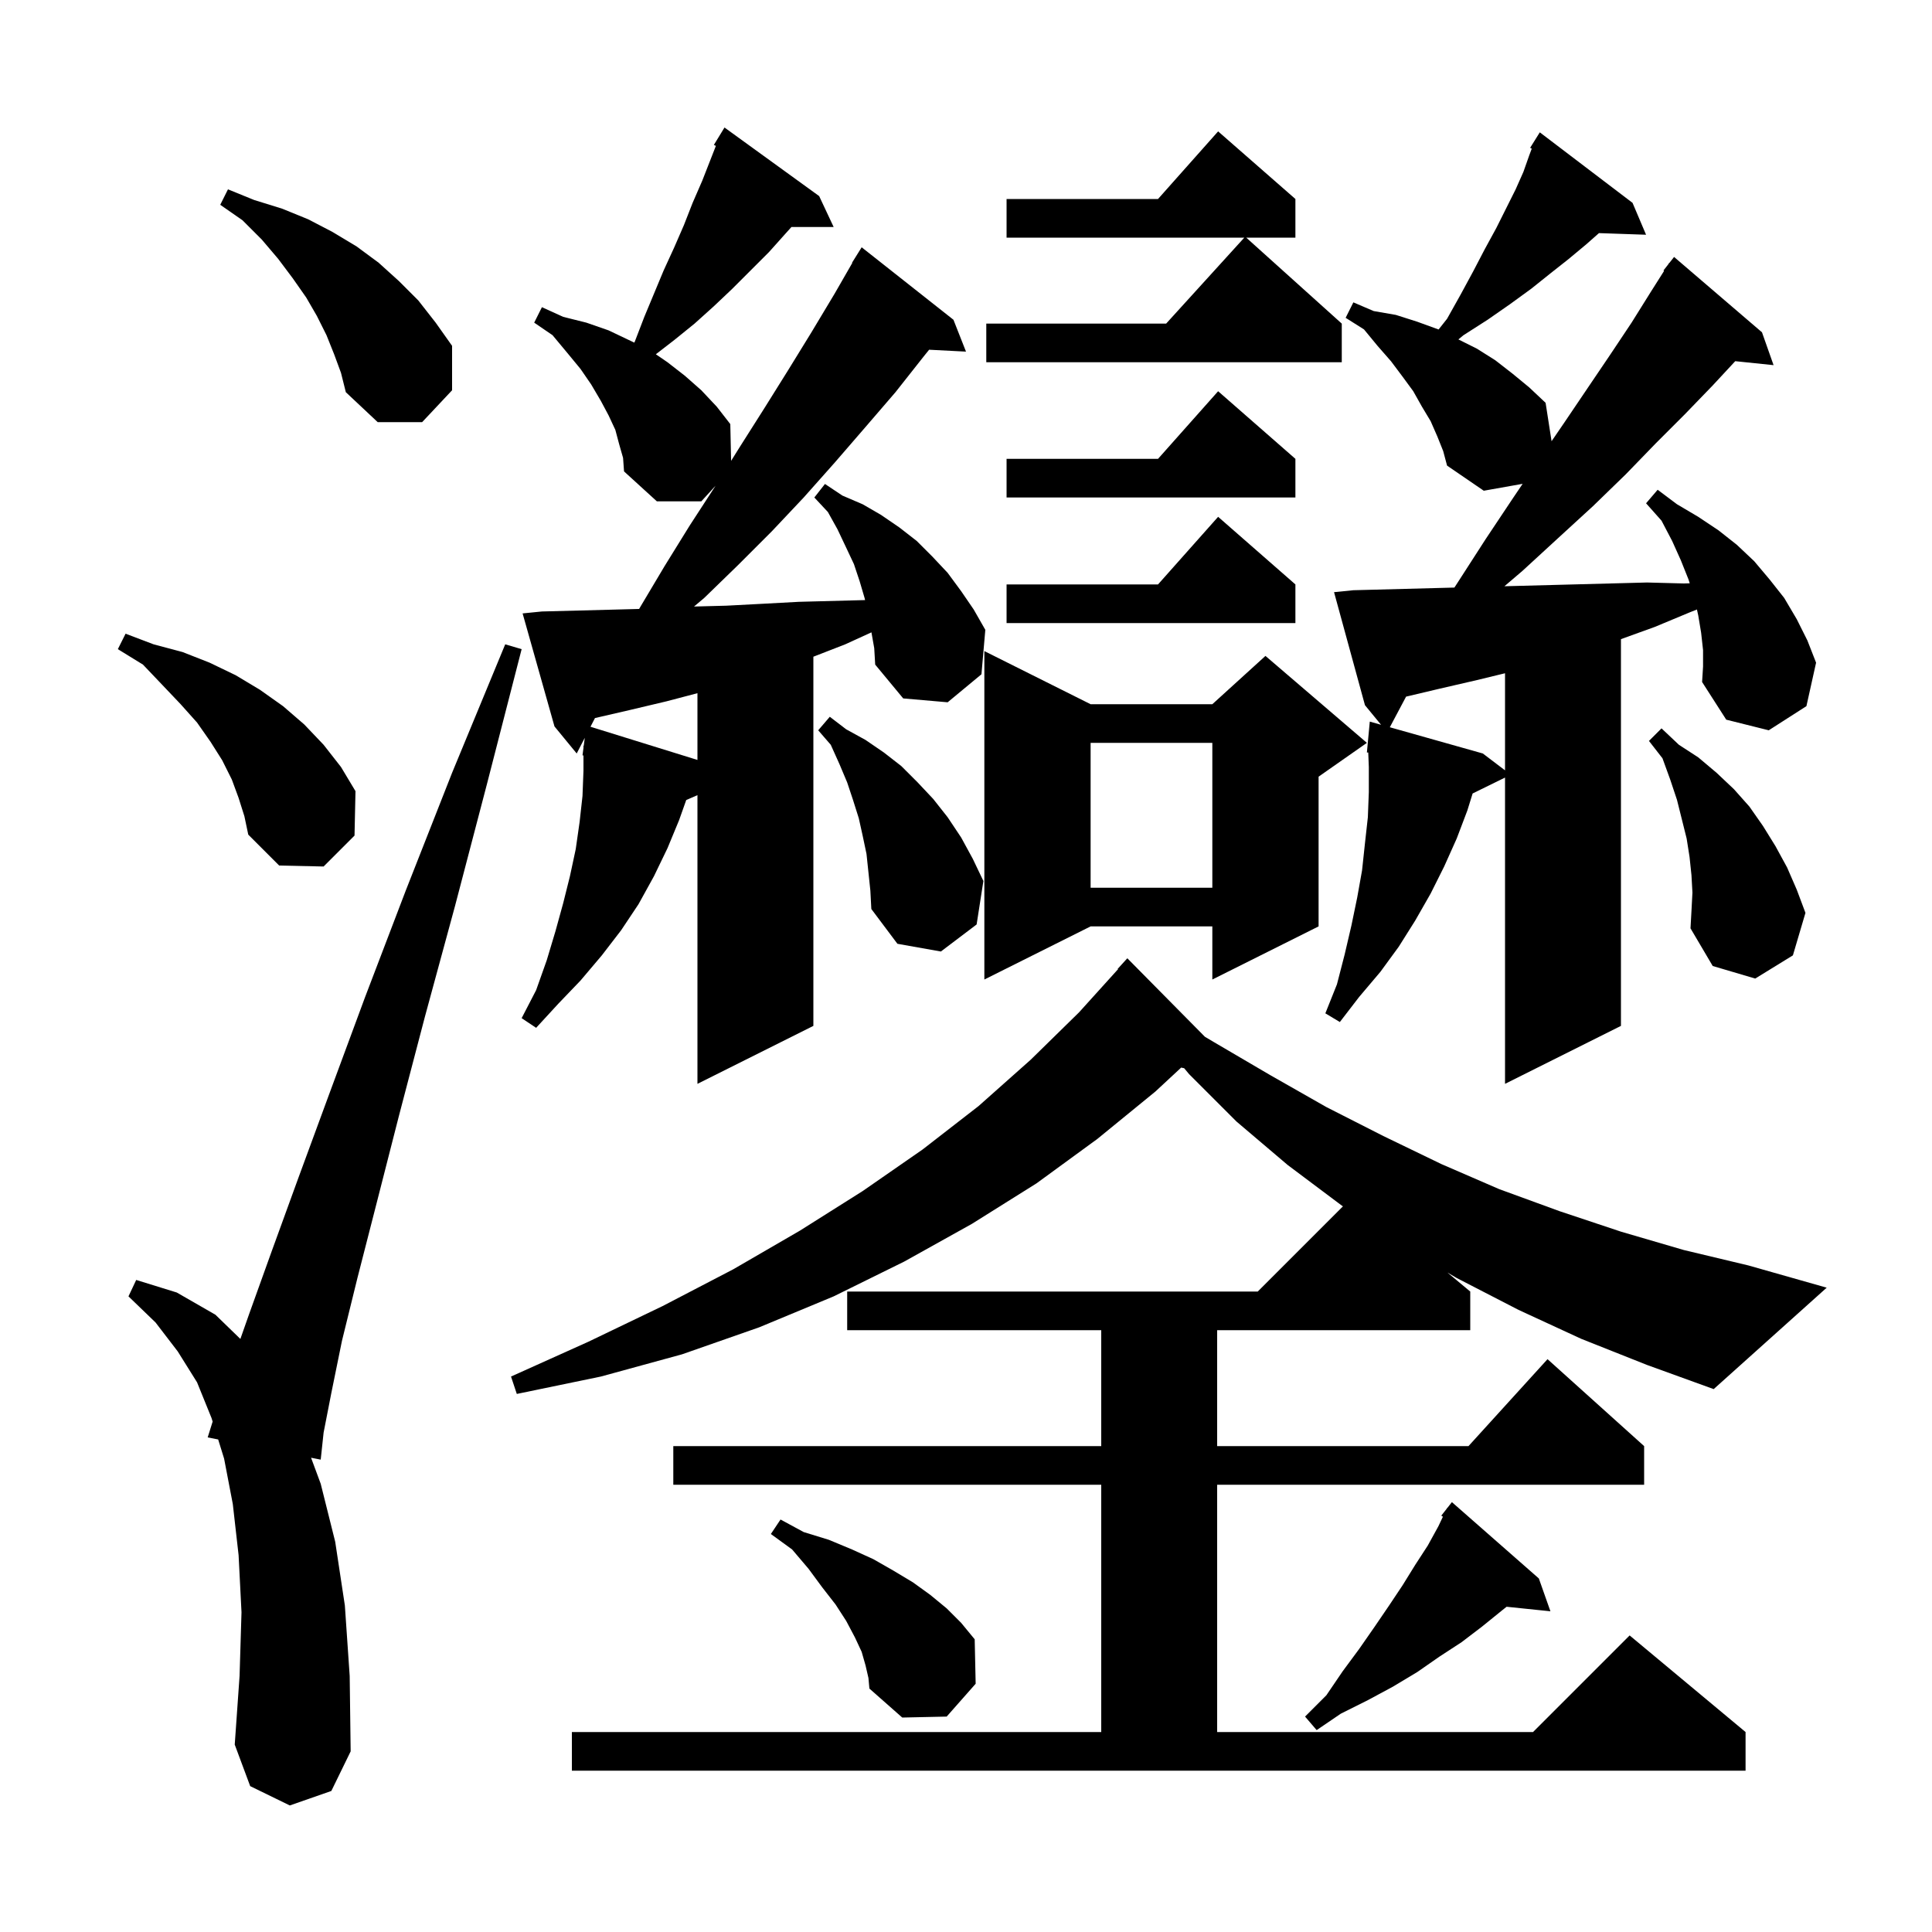 <svg xmlns="http://www.w3.org/2000/svg" xmlns:xlink="http://www.w3.org/1999/xlink" version="1.1" baseProfile="full" viewBox="0 0 200 200" width="200" height="200"><g fill="currentColor"><path d="M 163.7 138.6 L 157.2 135.6 L 150.8 132.3 L 149.84 131.734 L 152.2 133.7 L 152.2 137.7 L 126.0 137.7 L 126.0 149.7 L 152.018 149.7 L 160.2 140.7 L 170.2 149.7 L 170.2 153.7 L 126.0 153.7 L 126.0 179.3 L 158.7 179.3 L 168.7 169.3 L 180.7 179.3 L 180.7 183.3 L 59.2 183.3 L 59.2 179.3 L 114.0 179.3 L 114.0 153.7 L 69.7 153.7 L 69.7 149.7 L 114.0 149.7 L 114.0 137.7 L 87.7 137.7 L 87.7 133.7 L 130.2 133.7 L 139.02 124.88 L 138.9 124.8 L 133.3 120.6 L 128.0 116.1 L 123.1 111.2 L 122.584 110.581 L 122.275 110.516 L 119.6 113.0 L 113.6 117.9 L 107.3 122.5 L 100.6 126.7 L 93.6 130.6 L 86.3 134.2 L 78.6 137.4 L 70.6 140.2 L 62.2 142.5 L 53.5 144.3 L 52.9 142.5 L 60.9 138.9 L 68.6 135.2 L 75.9 131.4 L 82.8 127.4 L 89.3 123.3 L 95.5 119.0 L 101.3 114.5 L 106.7 109.7 L 111.7 104.8 L 115.739 100.331 L 115.7 100.3 L 116.7 99.2 L 124.73 107.325 L 125.7 107.9 L 131.5 111.3 L 137.3 114.6 L 143.2 117.6 L 149.2 120.5 L 155.2 123.1 L 161.5 125.4 L 167.8 127.5 L 174.3 129.4 L 181.0 131.0 L 189.1 133.3 L 177.4 143.8 L 170.5 141.3 Z M 30.0 186.9 L 25.9 184.9 L 24.3 180.6 L 24.8 173.5 L 25.0 166.9 L 24.7 161.0 L 24.1 155.7 L 23.2 151.0 L 22.585 149.013 L 21.5 148.8 L 22.012 147.162 L 21.9 146.8 L 20.4 143.1 L 18.4 139.9 L 16.1 136.9 L 13.3 134.2 L 14.1 132.5 L 18.3 133.8 L 22.3 136.1 L 24.883 138.607 L 25.8 136.0 L 28.1 129.6 L 30.9 121.9 L 34.1 113.2 L 37.8 103.2 L 42.0 92.2 L 46.8 80.0 L 52.3 66.7 L 54.0 67.2 L 50.4 81.2 L 47.1 93.8 L 44.0 105.2 L 41.3 115.5 L 39.0 124.5 L 37.0 132.3 L 35.4 138.8 L 34.3 144.2 L 33.5 148.3 L 33.2 151.1 L 32.201 150.904 L 33.2 153.6 L 34.7 159.6 L 35.7 166.2 L 36.2 173.5 L 36.3 181.3 L 34.3 185.4 Z M 159.3 163.4 L 160.5 166.8 L 155.962 166.331 L 155.5 166.7 L 153.4 168.4 L 151.3 170.0 L 149.0 171.5 L 146.7 173.1 L 144.2 174.6 L 141.6 176.0 L 138.8 177.4 L 136.3 179.1 L 135.1 177.7 L 137.3 175.5 L 139.0 173.0 L 140.7 170.7 L 142.3 168.4 L 143.8 166.2 L 145.2 164.1 L 146.5 162.0 L 147.8 160.0 L 148.9 158.0 L 149.369 157.009 L 149.2 156.9 L 149.757 156.192 L 149.8 156.1 L 149.818 156.114 L 150.3 155.5 Z M 89.6 172.4 L 89.2 171.0 L 88.5 169.5 L 87.6 167.8 L 86.5 166.1 L 85.1 164.3 L 83.7 162.4 L 82.0 160.4 L 79.8 158.8 L 80.8 157.3 L 83.2 158.6 L 85.8 159.4 L 88.2 160.4 L 90.4 161.4 L 92.5 162.6 L 94.5 163.8 L 96.3 165.1 L 98.0 166.5 L 99.5 168.0 L 100.9 169.7 L 101.0 174.3 L 98.0 177.7 L 93.4 177.8 L 90.0 174.8 L 89.9 173.7 Z M 176.3 67.3 L 176.1 65.5 L 175.8 63.7 L 175.665 63.094 L 174.9 63.4 L 171.3 64.9 L 167.8 66.164 L 167.8 106.2 L 155.8 112.2 L 155.8 80.494 L 152.446 82.14 L 151.9 83.9 L 150.8 86.8 L 149.5 89.7 L 148.1 92.5 L 146.5 95.3 L 144.8 98.0 L 142.9 100.6 L 140.7 103.2 L 138.7 105.8 L 137.2 104.9 L 138.4 101.9 L 139.2 98.8 L 139.9 95.8 L 140.5 92.9 L 141.0 90.1 L 141.3 87.3 L 141.6 84.6 L 141.7 82.0 L 141.7 79.4 L 141.64 77.901 L 141.5 77.9 L 141.8 74.7 L 142.967 75.029 L 141.3 73.0 L 138.1 61.3 L 140.1 61.1 L 150.558 60.825 L 150.9 60.3 L 153.8 55.8 L 156.6 51.6 L 157.623 50.085 L 153.6 50.8 L 149.8 48.2 L 149.4 46.7 L 148.8 45.2 L 148.1 43.6 L 147.2 42.1 L 146.3 40.5 L 145.2 39.0 L 144.0 37.4 L 142.6 35.8 L 141.2 34.1 L 139.3 32.9 L 140.1 31.3 L 142.2 32.2 L 144.5 32.6 L 146.7 33.3 L 148.9 34.1 L 148.921 34.11 L 149.8 33.0 L 151.2 30.5 L 152.5 28.1 L 153.7 25.8 L 154.9 23.6 L 156.9 19.6 L 157.7 17.8 L 158.3 16.1 L 158.566 15.389 L 158.4 15.3 L 159.4 13.7 L 169.0 21.0 L 170.4 24.3 L 165.524 24.132 L 164.2 25.3 L 162.4 26.8 L 160.5 28.3 L 158.5 29.9 L 156.3 31.5 L 154.0 33.1 L 151.5 34.7 L 150.972 35.136 L 152.9 36.1 L 154.8 37.3 L 156.6 38.7 L 158.3 40.1 L 160.0 41.7 L 160.618 45.674 L 161.9 43.8 L 164.4 40.1 L 166.7 36.7 L 168.9 33.4 L 170.9 30.2 L 172.267 28.042 L 172.2 28.0 L 172.681 27.387 L 172.8 27.2 L 172.818 27.213 L 173.3 26.6 L 182.4 34.4 L 183.6 37.8 L 179.631 37.389 L 177.3 39.9 L 174.4 42.9 L 171.4 45.9 L 168.3 49.1 L 164.9 52.4 L 161.3 55.7 L 157.6 59.1 L 155.739 60.688 L 170.5 60.3 L 174.3 60.4 L 174.921 60.383 L 174.8 60.0 L 174.0 58.0 L 173.1 56.0 L 172.0 53.9 L 170.4 52.1 L 171.6 50.7 L 173.6 52.2 L 175.8 53.5 L 177.9 54.9 L 179.8 56.4 L 181.6 58.1 L 183.2 60.0 L 184.7 61.9 L 186.0 64.1 L 187.1 66.3 L 188.0 68.6 L 187.0 73.1 L 183.1 75.6 L 178.7 74.5 L 176.2 70.6 L 176.3 69.0 Z M 90.211 65.461 L 87.5 66.7 L 84.2 67.983 L 84.2 106.2 L 72.2 112.2 L 72.2 82.315 L 71.038 82.819 L 70.3 84.9 L 69.1 87.8 L 67.7 90.7 L 66.1 93.6 L 64.3 96.3 L 62.3 98.9 L 60.1 101.5 L 57.8 103.9 L 55.5 106.4 L 54.0 105.4 L 55.5 102.5 L 56.6 99.4 L 57.5 96.4 L 58.3 93.5 L 59.0 90.7 L 59.6 87.9 L 60.0 85.1 L 60.3 82.4 L 60.4 79.8 L 60.4 78.204 L 60.3 78.2 L 60.4 77.425 L 60.4 77.2 L 60.429 77.204 L 60.535 76.381 L 59.7 78.0 L 57.4 75.2 L 54.1 63.5 L 56.1 63.3 L 60.0 63.2 L 66.162 63.038 L 66.3 62.8 L 68.8 58.6 L 71.4 54.4 L 74.0 50.4 L 74.071 50.287 L 72.6 51.9 L 68.0 51.9 L 64.6 48.8 L 64.5 47.4 L 64.1 46.0 L 63.7 44.5 L 63.0 43.0 L 62.2 41.5 L 61.2 39.8 L 60.1 38.2 L 58.7 36.5 L 57.2 34.7 L 55.3 33.4 L 56.1 31.8 L 58.3 32.8 L 60.7 33.4 L 63.0 34.2 L 65.658 35.466 L 65.7 35.4 L 66.7 32.8 L 68.7 28.0 L 69.8 25.6 L 70.8 23.3 L 71.7 21.0 L 72.7 18.7 L 74.108 15.101 L 73.9 15.0 L 75.0 13.2 L 84.8 20.3 L 86.3 23.5 L 81.93 23.5 L 81.3 24.2 L 79.6 26.1 L 75.8 29.9 L 73.9 31.7 L 71.9 33.5 L 69.8 35.2 L 67.893 36.674 L 69.1 37.5 L 70.9 38.9 L 72.6 40.4 L 74.2 42.1 L 75.6 43.9 L 75.683 47.708 L 76.5 46.4 L 79.1 42.3 L 81.6 38.3 L 84.0 34.4 L 86.4 30.4 L 88.23 27.217 L 88.2 27.2 L 89.2 25.6 L 98.7 33.1 L 100.0 36.4 L 96.184 36.203 L 95.7 36.8 L 92.7 40.6 L 89.6 44.2 L 86.4 47.9 L 83.2 51.5 L 79.9 55.0 L 76.4 58.5 L 72.9 61.9 L 71.845 62.788 L 75.2 62.7 L 79.0 62.5 L 82.7 62.3 L 89.552 62.12 L 89.5 61.9 L 89.0 60.2 L 88.4 58.4 L 87.6 56.7 L 86.7 54.8 L 85.7 53.0 L 84.3 51.5 L 85.4 50.1 L 87.2 51.3 L 89.3 52.2 L 91.2 53.3 L 93.1 54.6 L 94.9 56.0 L 96.5 57.6 L 98.1 59.3 L 99.5 61.2 L 100.8 63.1 L 102.0 65.2 L 101.6 69.8 L 98.1 72.7 L 93.5 72.3 L 90.6 68.8 L 90.5 67.1 Z M 112.9 72.9 L 125.5 72.9 L 131.0 67.9 L 141.5 76.9 L 136.5 80.4 L 136.5 95.9 L 125.5 101.4 L 125.5 95.9 L 112.9 95.9 L 101.9 101.4 L 101.9 67.4 Z M 175.2 92.4 L 175.1 90.6 L 174.9 88.7 L 174.6 86.8 L 173.6 82.8 L 172.9 80.7 L 172.1 78.5 L 170.7 76.7 L 172.0 75.4 L 173.8 77.1 L 175.8 78.4 L 177.7 80.0 L 179.5 81.7 L 181.1 83.5 L 182.5 85.5 L 183.8 87.6 L 185.0 89.8 L 186.0 92.1 L 186.9 94.5 L 185.6 98.9 L 181.7 101.3 L 177.3 100.0 L 175.0 96.1 L 175.1 94.3 Z M 89.7 88.4 L 89.3 86.5 L 88.9 84.7 L 88.3 82.8 L 87.7 81.0 L 86.9 79.1 L 86.0 77.1 L 84.7 75.6 L 85.9 74.2 L 87.6 75.5 L 89.6 76.6 L 91.5 77.9 L 93.3 79.3 L 95.0 81.0 L 96.6 82.7 L 98.1 84.6 L 99.5 86.7 L 100.7 88.9 L 101.8 91.2 L 101.1 95.7 L 97.4 98.5 L 92.9 97.7 L 90.2 94.1 L 90.1 92.2 Z M 112.9 76.9 L 112.9 91.9 L 125.5 91.9 L 125.5 76.9 Z M 24.7 82.6 L 24.0 80.7 L 23.0 78.7 L 21.8 76.8 L 20.4 74.8 L 18.7 72.9 L 16.8 70.9 L 14.8 68.8 L 12.2 67.2 L 13.0 65.6 L 15.9 66.7 L 18.9 67.5 L 21.7 68.6 L 24.4 69.9 L 26.9 71.4 L 29.3 73.1 L 31.5 75.0 L 33.5 77.1 L 35.3 79.4 L 36.8 81.9 L 36.7 86.5 L 33.5 89.7 L 28.9 89.6 L 25.7 86.4 L 25.3 84.5 Z M 152.9 70.4 L 149.0 71.3 L 145.557 72.115 L 143.874 75.285 L 153.5 78.0 L 155.8 79.745 L 155.8 69.695 Z M 69.0 72.6 L 65.2 73.5 L 61.591 74.333 L 61.127 75.233 L 72.2 78.669 L 72.2 71.758 Z M 134.1 60.5 L 134.1 64.5 L 104.2 64.5 L 104.2 60.5 L 119.878 60.5 L 126.1 53.5 Z M 134.1 47.5 L 134.1 51.5 L 104.2 51.5 L 104.2 47.5 L 119.878 47.5 L 126.1 40.5 Z M 34.6 36.7 L 33.8 34.7 L 32.8 32.7 L 31.7 30.8 L 30.3 28.8 L 28.8 26.8 L 27.1 24.8 L 25.1 22.8 L 22.8 21.2 L 23.6 19.6 L 26.3 20.7 L 29.2 21.6 L 31.9 22.7 L 34.4 24.0 L 36.9 25.5 L 39.2 27.2 L 41.3 29.1 L 43.3 31.1 L 45.1 33.4 L 46.8 35.8 L 46.8 40.4 L 43.7 43.7 L 39.1 43.7 L 35.8 40.6 L 35.3 38.6 Z M 134.1 20.6 L 134.1 24.6 L 129.011 24.6 L 138.9 33.5 L 138.9 37.5 L 102.1 37.5 L 102.1 33.5 L 120.718 33.5 L 128.809 24.6 L 104.2 24.6 L 104.2 20.6 L 119.878 20.6 L 126.1 13.6 Z "/></g></svg>